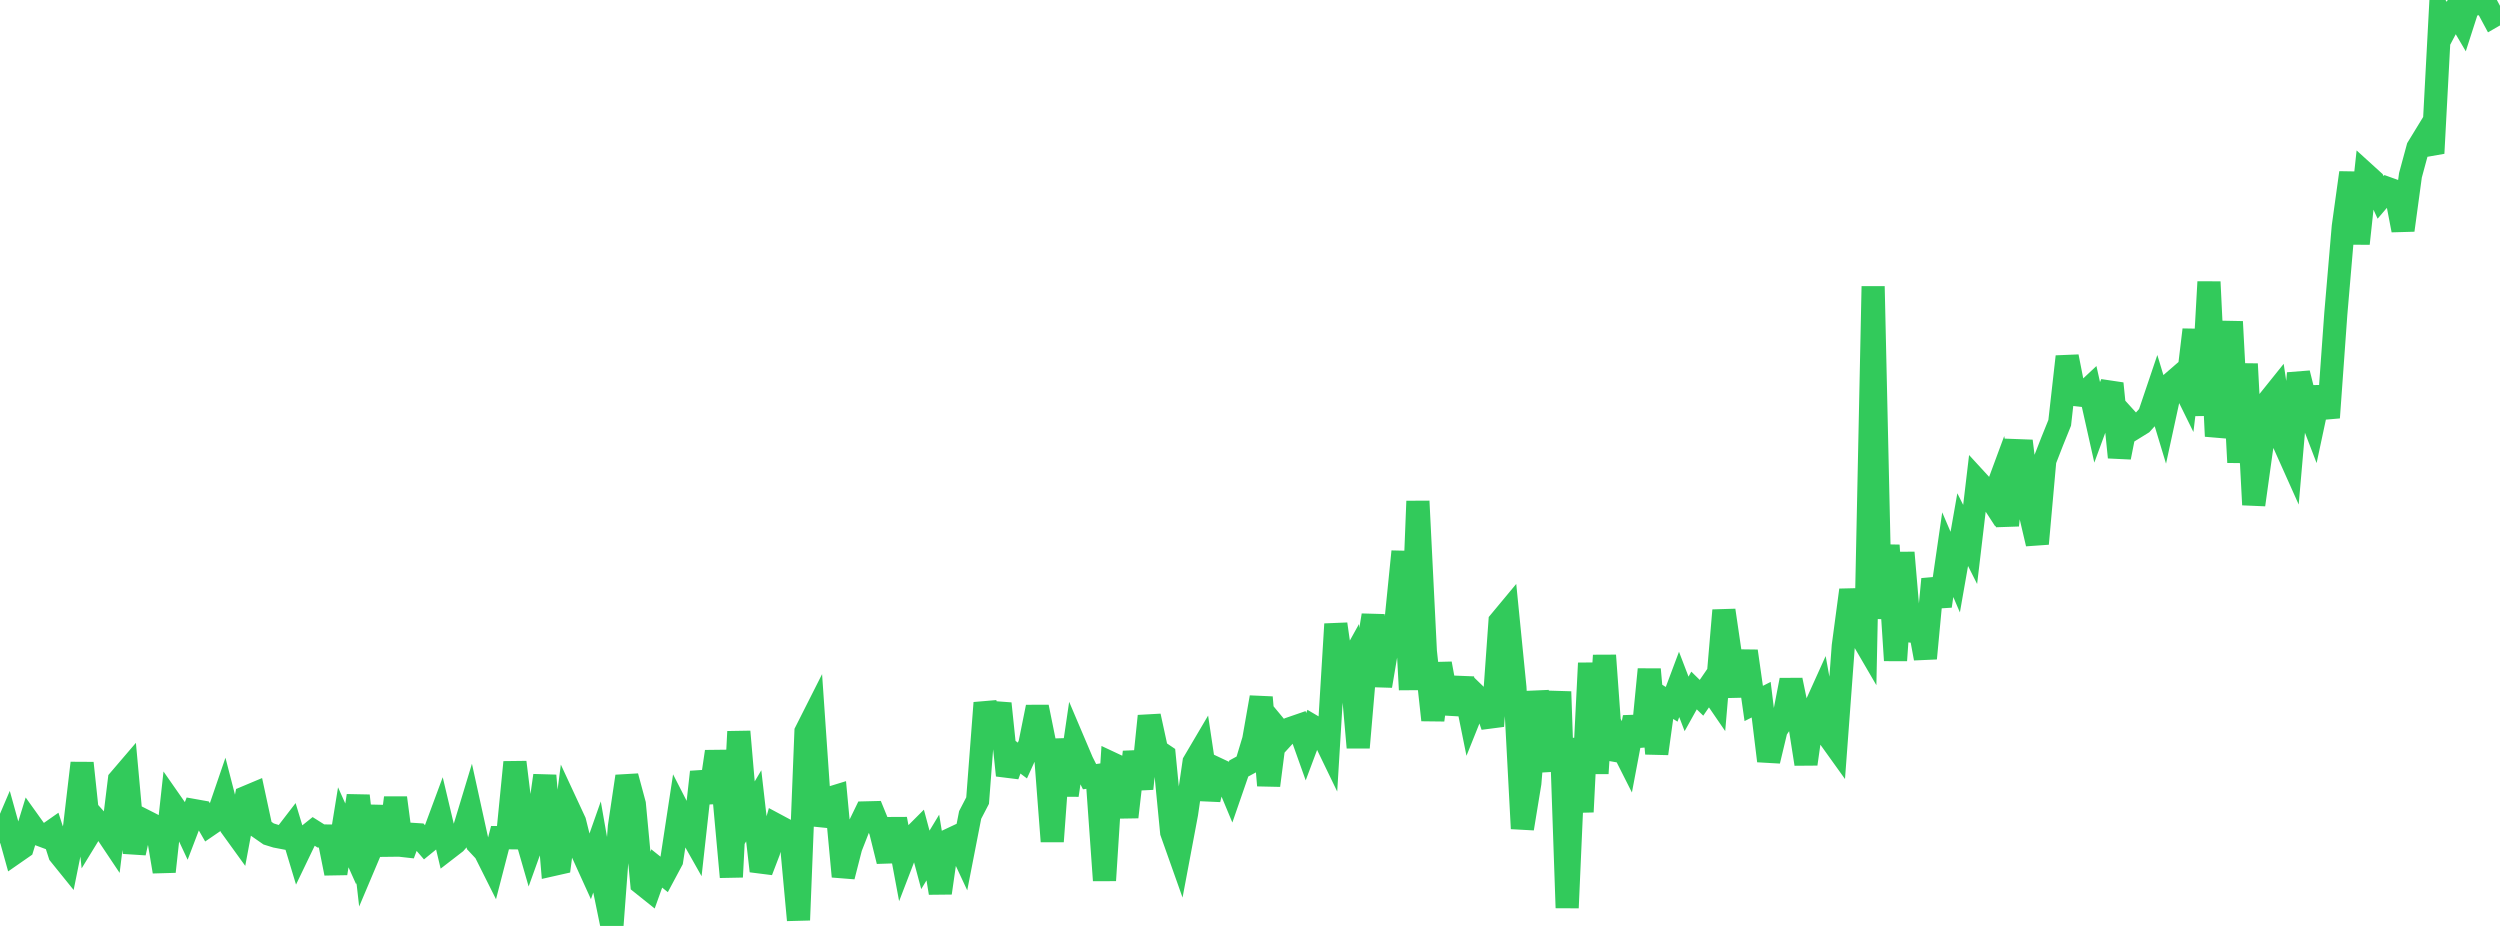 <?xml version="1.0" standalone="no"?>
<!DOCTYPE svg PUBLIC "-//W3C//DTD SVG 1.1//EN" "http://www.w3.org/Graphics/SVG/1.1/DTD/svg11.dtd">

<svg width="135" height="50" viewBox="0 0 135 50" preserveAspectRatio="none" 
  xmlns="http://www.w3.org/2000/svg"
  xmlns:xlink="http://www.w3.org/1999/xlink">


<polyline points="0.0, 45.533 0.403, 44.591 0.806, 46.04 1.209, 45.76 1.612, 44.453 2.015, 45.016 2.418, 45.166 2.821, 44.884 3.224, 46.133 3.627, 46.632 4.03, 44.635 4.433, 41.207 4.836, 44.996 5.239, 44.337 5.642, 44.788 6.045, 45.391 6.448, 42.115 6.851, 41.644 7.254, 46.055 7.657, 44.249 8.06, 44.453 8.463, 44.663 8.866, 47.065 9.269, 43.384 9.672, 43.962 10.075, 44.826 10.478, 43.771 10.881, 43.843 11.284, 44.543 11.687, 44.267 12.09, 43.091 12.493, 44.652 12.896, 45.21 13.299, 43.052 13.701, 42.883 14.104, 44.754 14.507, 45.034 14.91, 45.159 15.313, 45.236 15.716, 44.712 16.119, 46.048 16.522, 45.21 16.925, 44.888 17.328, 45.142 17.731, 45.145 18.134, 47.159 18.537, 44.674 18.94, 45.573 19.343, 42.973 19.746, 46.515 20.149, 45.562 20.552, 43.567 20.955, 46.181 21.358, 43.082 21.761, 46.136 22.164, 45.049 22.567, 45.075 22.97, 45.54 23.373, 45.211 23.776, 44.123 24.179, 45.82 24.582, 45.509 24.985, 45.05 25.388, 43.718 25.791, 45.554 26.194, 45.985 26.597, 46.789 27.0, 45.233 27.403, 45.238 27.806, 41.162 28.209, 44.446 28.612, 45.843 29.015, 44.723 29.418, 41.881 29.821, 46.694 30.224, 46.603 30.627, 43.506 31.03, 44.373 31.433, 45.996 31.836, 46.882 32.239, 45.737 32.642, 48.036 33.045, 50.0 33.448, 44.636 33.851, 41.925 34.254, 43.42 34.657, 47.703 35.06, 48.025 35.463, 46.897 35.866, 47.219 36.269, 46.465 36.672, 43.822 37.075, 44.609 37.478, 45.322 37.881, 41.689 38.284, 43.322 38.687, 40.588 39.09, 42.939 39.493, 47.356 39.896, 39.508 40.299, 44.194 40.701, 43.514 41.104, 47.034 41.507, 45.981 41.91, 44.554 42.313, 44.77 42.716, 45.324 43.119, 49.683 43.522, 39.514 43.925, 38.716 44.328, 44.572 44.731, 43.129 45.134, 43.005 45.537, 47.329 45.94, 45.755 46.343, 44.728 46.746, 43.896 47.149, 43.886 47.552, 44.874 47.955, 46.503 48.358, 44.227 48.761, 46.381 49.164, 45.333 49.567, 44.93 49.97, 46.433 50.373, 45.766 50.776, 48.218 51.179, 45.401 51.582, 45.211 51.985, 46.074 52.388, 44.008 52.791, 43.232 53.194, 37.956 53.597, 39.559 54.0, 37.993 54.403, 41.867 54.806, 40.766 55.209, 41.069 55.612, 40.183 56.015, 38.181 56.418, 40.172 56.821, 45.436 57.224, 39.931 57.627, 42.939 58.03, 40.191 58.433, 41.14 58.836, 41.94 59.239, 41.882 59.642, 47.542 60.045, 41.237 60.448, 41.426 60.851, 44.118 61.254, 40.609 61.657, 42.589 62.06, 38.669 62.463, 40.525 62.866, 40.797 63.269, 44.94 63.672, 46.076 64.075, 43.932 64.478, 41.161 64.881, 40.477 65.284, 43.167 65.687, 41.508 66.09, 41.698 66.493, 42.663 66.896, 41.498 67.299, 41.28 67.701, 39.948 68.104, 37.657 68.507, 42.413 68.91, 39.286 69.313, 39.772 69.716, 39.331 70.119, 39.192 70.522, 40.321 70.925, 39.245 71.328, 39.482 71.731, 40.316 72.134, 33.701 72.537, 36.523 72.94, 35.794 73.343, 40.367 73.746, 35.686 74.149, 33.226 74.552, 37.038 74.955, 34.655 75.358, 33.792 75.761, 29.784 76.164, 37.243 76.567, 27.065 76.97, 35.185 77.373, 38.881 77.776, 35.836 78.179, 38.025 78.582, 38.048 78.985, 36.648 79.388, 38.641 79.791, 37.637 80.194, 38.027 80.597, 39.208 81.0, 33.565 81.403, 33.08 81.806, 37.128 82.209, 44.742 82.612, 42.284 83.015, 37.359 83.418, 39.719 83.821, 41.588 84.224, 37.351 84.627, 49.023 85.03, 39.883 85.433, 43.841 85.836, 35.81 86.239, 41.762 86.642, 35.394 87.045, 40.967 87.448, 40.07 87.851, 40.868 88.254, 38.733 88.657, 40.27 89.06, 36.147 89.463, 40.693 89.866, 37.78 90.269, 38.033 90.672, 36.958 91.075, 38.01 91.478, 37.287 91.881, 37.681 92.284, 37.094 92.687, 37.682 93.09, 32.96 93.493, 35.706 93.896, 37.563 94.299, 35.163 94.701, 37.987 95.104, 37.783 95.507, 41.088 95.91, 39.406 96.313, 38.811 96.716, 36.725 97.119, 38.683 97.522, 41.255 97.925, 38.407 98.328, 37.515 98.731, 39.741 99.134, 40.303 99.537, 34.883 99.94, 31.865 100.343, 34.075 100.746, 34.767 101.149, 15.466 101.552, 33.395 101.955, 29.448 102.358, 35.662 102.761, 29.842 103.164, 34.576 103.567, 33.366 103.97, 35.552 104.373, 31.275 104.776, 32.725 105.179, 29.953 105.582, 30.894 105.985, 28.6 106.388, 29.4 106.791, 25.997 107.194, 26.436 107.597, 27.055 108.0, 25.965 108.403, 28.369 108.806, 24.331 109.209, 24.346 109.612, 27.641 110.015, 29.36 110.418, 24.863 110.821, 23.829 111.224, 22.832 111.627, 19.258 112.03, 21.303 112.433, 21.348 112.836, 20.97 113.239, 22.772 113.642, 21.675 114.045, 20.712 114.448, 24.694 114.851, 22.662 115.254, 23.106 115.657, 22.857 116.06, 22.412 116.463, 21.219 116.866, 22.551 117.269, 20.695 117.672, 20.346 118.075, 21.164 118.478, 17.809 118.881, 22.422 119.284, 15.222 119.687, 23.555 120.09, 21.723 120.493, 17.372 120.896, 24.967 121.299, 19.654 121.701, 27.256 122.104, 24.36 122.507, 21.656 122.91, 21.154 123.313, 23.891 123.716, 24.791 124.119, 20.156 124.522, 21.769 124.925, 22.817 125.328, 20.928 125.731, 22.55 126.134, 16.943 126.537, 12.239 126.94, 9.329 127.343, 13.151 127.746, 9.412 128.149, 9.778 128.552, 10.659 128.955, 10.187 129.358, 10.332 129.761, 12.429 130.164, 9.465 130.567, 7.98 130.97, 7.32 131.373, 8.273 131.776, 0.71 132.179, 1.328 132.582, 0.566 132.985, 1.252 133.388, 0.0 133.791, 0.2 134.194, 0.135 134.597, 0.884 135.0, 0.652" fill="none" stroke="#32ca5b" stroke-width="1.25"/>

</svg>